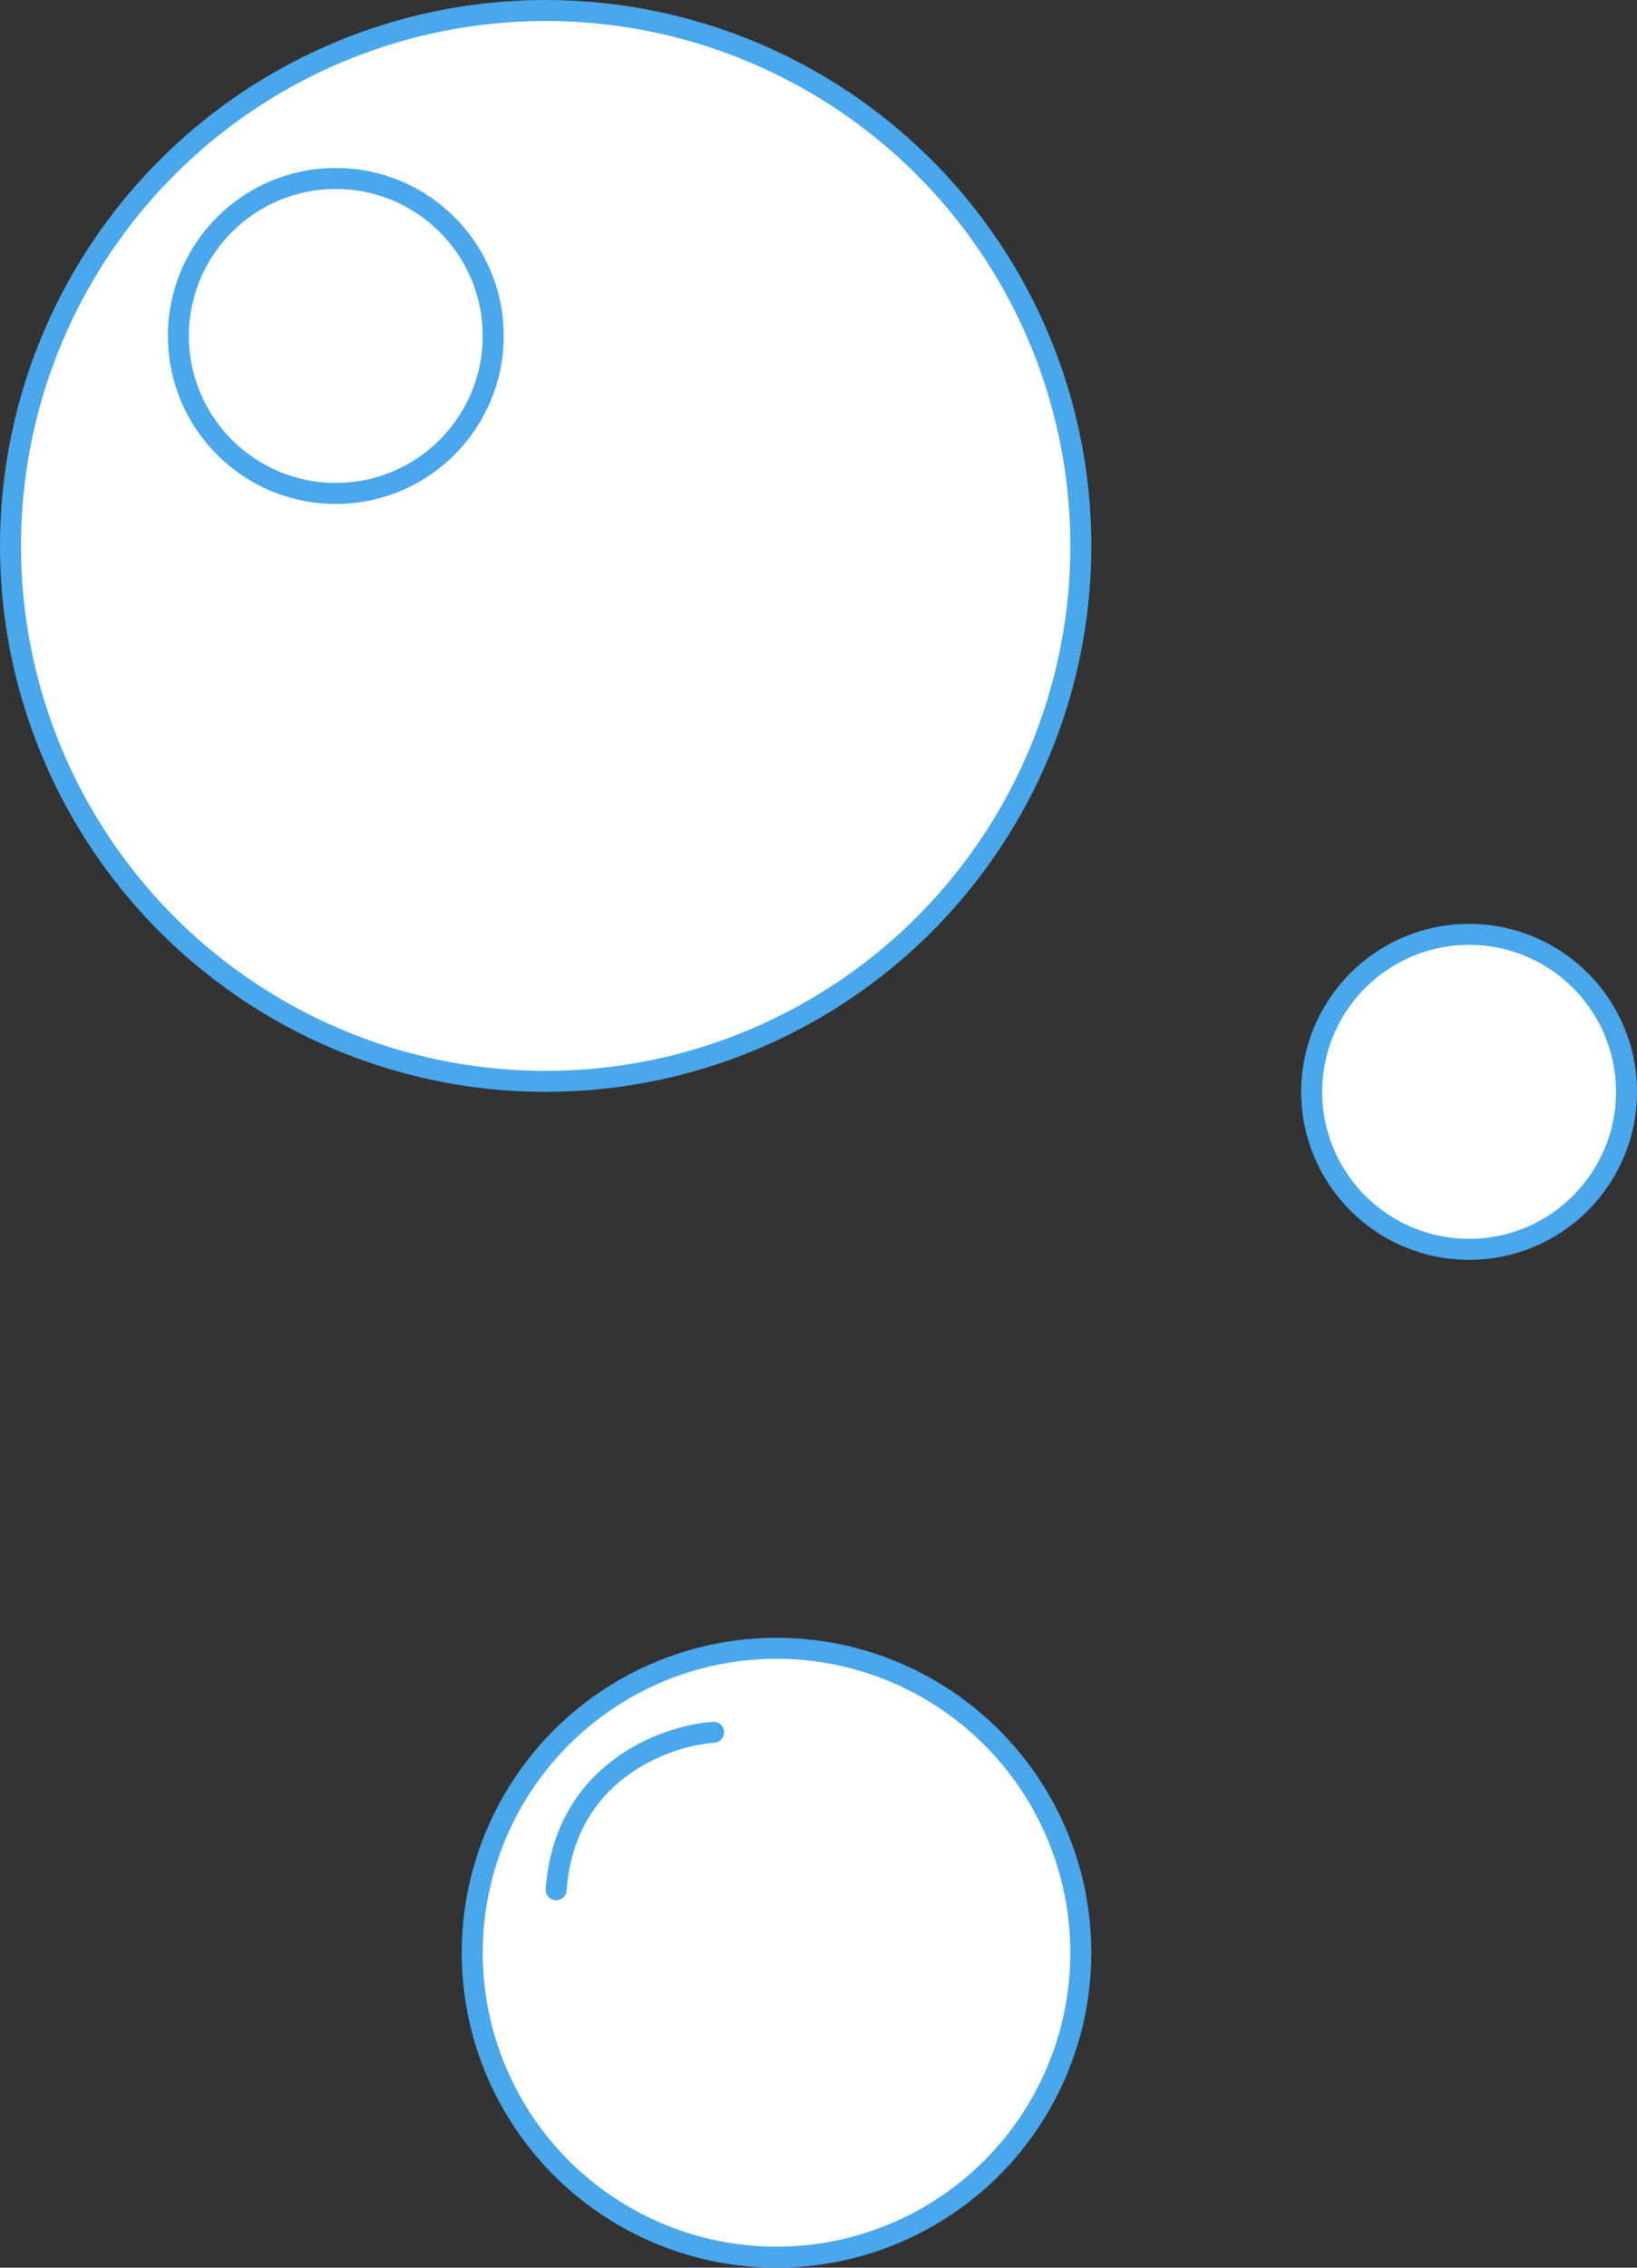 <?xml version="1.0" encoding="UTF-8"?> <svg xmlns="http://www.w3.org/2000/svg" width="78" height="108" viewBox="0 0 78 108" fill="none"><rect x="0" y="0" width="78" height="108" fill="#333333" stroke="none"/> <circle cx="26" cy="26" r="25.5" fill="white" stroke="#49A7EB"></circle> <circle cx="16" cy="16" r="7.5" stroke="#49A7EB"></circle> <circle cx="37" cy="93" r="14.5" fill="white" stroke="#49A7EB"></circle> <path d="M34 82.5C31.667 82.667 26.9 84.4 26.5 90" stroke="#49A7EB" stroke-linecap="round" stroke-linejoin="round"></path> <circle r="7.5" transform="matrix(-1 0 0 1 70 52)" fill="white" stroke="#49A7EB"></circle> </svg> 